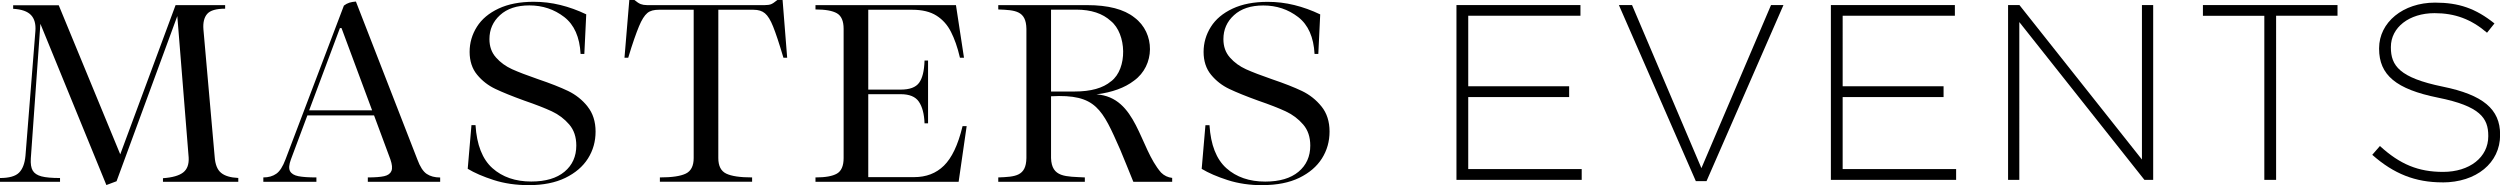 <?xml version="1.0" encoding="UTF-8"?>
<svg xmlns="http://www.w3.org/2000/svg" id="Layer_1" viewBox="0 0 420.18 31.11">
  <defs>
    <style>.cls-1{fill:#000;stroke-width:0px;}</style>
  </defs>
  <path class="cls-1" d="M40.05,29.91v.64h-12.66v-.6c1.59-.11,2.73-.44,3.4-.97.68-.53.98-1.37.92-2.51l-1.91-23.77-10.21,27.76-1.71.64L6.79,4l-1.61,22.61c-.06.92.05,1.6.32,2.06.27.46.76.78,1.46.97.71.19,1.75.28,3.13.28v.64H0v-.64c1.53,0,2.6-.3,3.2-.9.6-.6.96-1.54,1.08-2.83l1.67-20.98c.09-1.17-.16-2.07-.74-2.68-.59-.62-1.58-.97-3-1.05v-.6h7.66l10.34,25.06L29.51.86h8.33v.6c-1.5,0-2.51.29-3.02.88-.51.59-.72,1.45-.63,2.6l1.89,21.41c.09,1.29.45,2.19,1.08,2.7.63.52,1.59.8,2.88.86ZM98.75,17.89c-.9-1.12-1.99-1.98-3.27-2.6-1.28-.61-2.97-1.28-5.07-1.99-1.83-.63-3.28-1.19-4.35-1.67-1.07-.49-1.97-1.14-2.7-1.97-.74-.83-1.1-1.86-1.1-3.09,0-1.6.59-2.95,1.78-4.03,1.19-1.09,2.83-1.63,4.93-1.63,2.22,0,4.17.65,5.86,1.95,1.68,1.3,2.6,3.37,2.75,6.2h.63l.32-6.65c-1.44-.69-2.89-1.21-4.35-1.57-1.46-.36-2.95-.54-4.48-.54-2.31,0-4.28.38-5.9,1.14-1.62.76-2.84,1.78-3.65,3.07-.81,1.29-1.22,2.69-1.22,4.21s.42,2.83,1.26,3.84c.84,1.02,1.86,1.81,3.06,2.38,1.2.57,2.82,1.23,4.87,1.97,1.92.66,3.46,1.26,4.62,1.8,1.16.54,2.13,1.28,2.93,2.21.8.93,1.19,2.11,1.19,3.54,0,1.83-.66,3.3-1.98,4.4-1.32,1.1-3.18,1.65-5.59,1.65-2.67,0-4.85-.75-6.53-2.25-1.68-1.5-2.63-3.91-2.84-7.23h-.68l-.63,7.34c1.14.69,2.6,1.32,4.37,1.89,1.77.57,3.74.86,5.9.86,2.4,0,4.45-.41,6.13-1.22,1.68-.82,2.95-1.9,3.81-3.26.86-1.36,1.28-2.87,1.28-4.53s-.45-3.09-1.35-4.2ZM131.55,0h-.9c-.45.37-.8.61-1.06.71-.26.1-.61.15-1.06.15h-19.78c-.42,0-.77-.06-1.06-.17-.29-.11-.64-.34-1.06-.69h-.86l-.81,9.7h.63c.72-2.43,1.36-4.19,1.81-5.28.45-1.09.92-1.83,1.4-2.23.48-.4,1.13-.55,1.94-.55h5.85v24.92c0,1.32-.44,2.19-1.33,2.62-.89.43-2.34.64-4.35.64v.73h15.5v-.73c-2.01,0-3.46-.21-4.35-.64-.89-.43-1.33-1.3-1.33-2.62V1.64h5.91c.84,0,1.45.2,1.93.6.48.4.94,1.14,1.37,2.23.44,1.09,1.01,2.79,1.73,5.23h.63l-.77-9.7ZM161.78,21.2c-.78,3.23-1.82,5.35-3.13,6.64-1.31,1.29-2.98,1.93-5.02,1.93h-7.7v-13.94h5.45c1.47,0,2.49.42,3.06,1.27.57.84.89,2.03.95,3.63h.59v-10.56h-.59c-.06,1.83-.37,2.99-.92,3.75-.56.76-1.58,1.14-3.09,1.14h-5.45V1.64h7.39c1.68,0,3.04.33,4.08.99,1.04.66,1.85,1.57,2.43,2.72s1.09,2.52,1.51,4.35h.68l-1.35-8.84h-23.61v.73c1.65,0,2.85.21,3.6.64.75.43,1.13,1.3,1.13,2.62v21.71c0,1.32-.38,2.19-1.13,2.62-.75.43-1.95.64-3.6.64v.73h24.06l1.35-9.35h-.68ZM197.01,29.91v.64h-6.53c-.42-1-1.85-4.61-2.21-5.41-3.01-6.79-4.03-9.37-11.62-8.96,0,0,0,10.38,0,10.38.1,3.3,2.5,3.09,5.68,3.26v.73h-14.55v-.73c2.87-.11,4.68-.2,4.73-3.26,0,0,0-21.71,0-21.71-.05-3.05-1.86-3.15-4.73-3.26v-.73h14.91c3.57,0,6.23.69,7.97,2.08,3.53,2.62,3.47,8.08-.07,10.62-1.57,1.21-3.69,1.96-6.3,2.3,6.82.47,7.19,8.95,10.85,13.14.52.52,1.15.82,1.87.9ZM186.74,13.67c2.81-2.12,2.62-7.99-.04-10.14-1.38-1.27-3.32-1.91-5.81-1.91h-4.24v13.76h3.96c2.73,0,4.78-.57,6.13-1.72ZM212.24,31.11c2.4,0,4.45-.41,6.13-1.22,1.68-.82,2.95-1.9,3.81-3.26.86-1.36,1.28-2.87,1.28-4.53s-.45-3.09-1.35-4.2c-.9-1.12-1.99-1.98-3.27-2.6-1.28-.61-2.97-1.28-5.07-1.99-1.83-.63-3.28-1.19-4.35-1.67-1.07-.49-1.97-1.14-2.7-1.97-.74-.83-1.1-1.86-1.1-3.09,0-1.6.59-2.95,1.78-4.03,1.19-1.09,2.83-1.63,4.93-1.63,2.22,0,4.17.65,5.86,1.95,1.68,1.3,2.6,3.37,2.75,6.2h.63l.32-6.65c-1.44-.69-2.89-1.21-4.35-1.57-1.46-.36-2.95-.54-4.48-.54-2.31,0-4.28.38-5.9,1.14-1.62.76-2.84,1.78-3.65,3.07-.81,1.29-1.22,2.69-1.22,4.21s.42,2.83,1.26,3.84c.84,1.02,1.86,1.81,3.06,2.38,1.2.57,2.82,1.23,4.87,1.97,1.92.66,3.46,1.26,4.62,1.8,1.16.54,2.13,1.28,2.93,2.21.8.93,1.19,2.11,1.19,3.54,0,1.83-.66,3.3-1.98,4.4-1.32,1.1-3.18,1.65-5.59,1.65-2.67,0-4.85-.75-6.53-2.25-1.68-1.5-2.63-3.91-2.84-7.23h-.68l-.63,7.34c1.14.69,2.6,1.32,4.37,1.89,1.77.57,3.74.86,5.9.86ZM73.98,29.82v.73h-12.16v-.73c1.2,0,2.12-.07,2.75-.21.63-.14,1.04-.44,1.22-.88s.12-1.09-.18-1.95l-2.74-7.38h-11.21l-2.76,7.38c-.33.89-.38,1.54-.16,1.97.23.43.69.72,1.4.86.71.14,1.72.21,3.04.21v.73h-8.92v-.73c.87,0,1.6-.21,2.18-.62.59-.41,1.1-1.22,1.55-2.42L57.8.94c.3-.23.61-.39.92-.49.32-.1.68-.16,1.1-.19l10.32,26.52c.45,1.23.98,2.05,1.58,2.45.6.4,1.35.6,2.25.6ZM57.13,4.72l-5.17,13.82h10.58l-5.14-13.82h-.27Z"></path>
  <path class="cls-1" d="M410.48,30.65c-4.52,0-8.15-1.43-11.77-4.63l1.29-1.48c3.38,3.09,6.46,4.35,10.61,4.35,4.47,0,7.6-2.46,7.6-5.99v-.08c0-2.98-1.38-4.99-8.46-6.41-7.03-1.42-9.89-3.8-9.89-8.22v-.08c0-4.37,4.04-7.67,9.4-7.67,4.02,0,6.83.98,9.99,3.5l-1.25,1.56c-2.67-2.28-5.4-3.29-8.82-3.29-4.26,0-7.34,2.39-7.34,5.69v.08c0,3.04,1.43,5.09,8.72,6.58,6.76,1.38,9.64,3.78,9.64,8.05v.08c0,4.69-3.99,7.97-9.7,7.97ZM392.86.85h-22.61v1.81h10.32v27.57h1.98V2.65h10.32V.85ZM360.41,30.23h1.48V.85h-1.89v25.96l-.2-.25L339.41.85h-1.91v29.38h1.89V3.71l.2.25,20.82,26.26ZM297.66.85l-11.7,27.41-11.66-27.41h-2.21l12.93,29.59h1.8l12.93-29.59h-2.08ZM263.73,16.31v-1.81h-16.96V2.65h18.86V.85h-20.84v29.38h21.05v-1.81h-19.07v-12.11h16.96ZM326.66,16.31v-1.81h-16.96V2.65h18.86V.85h-20.84v29.38h21.05v-1.81h-19.07v-12.11h16.96Z"></path>
</svg>

